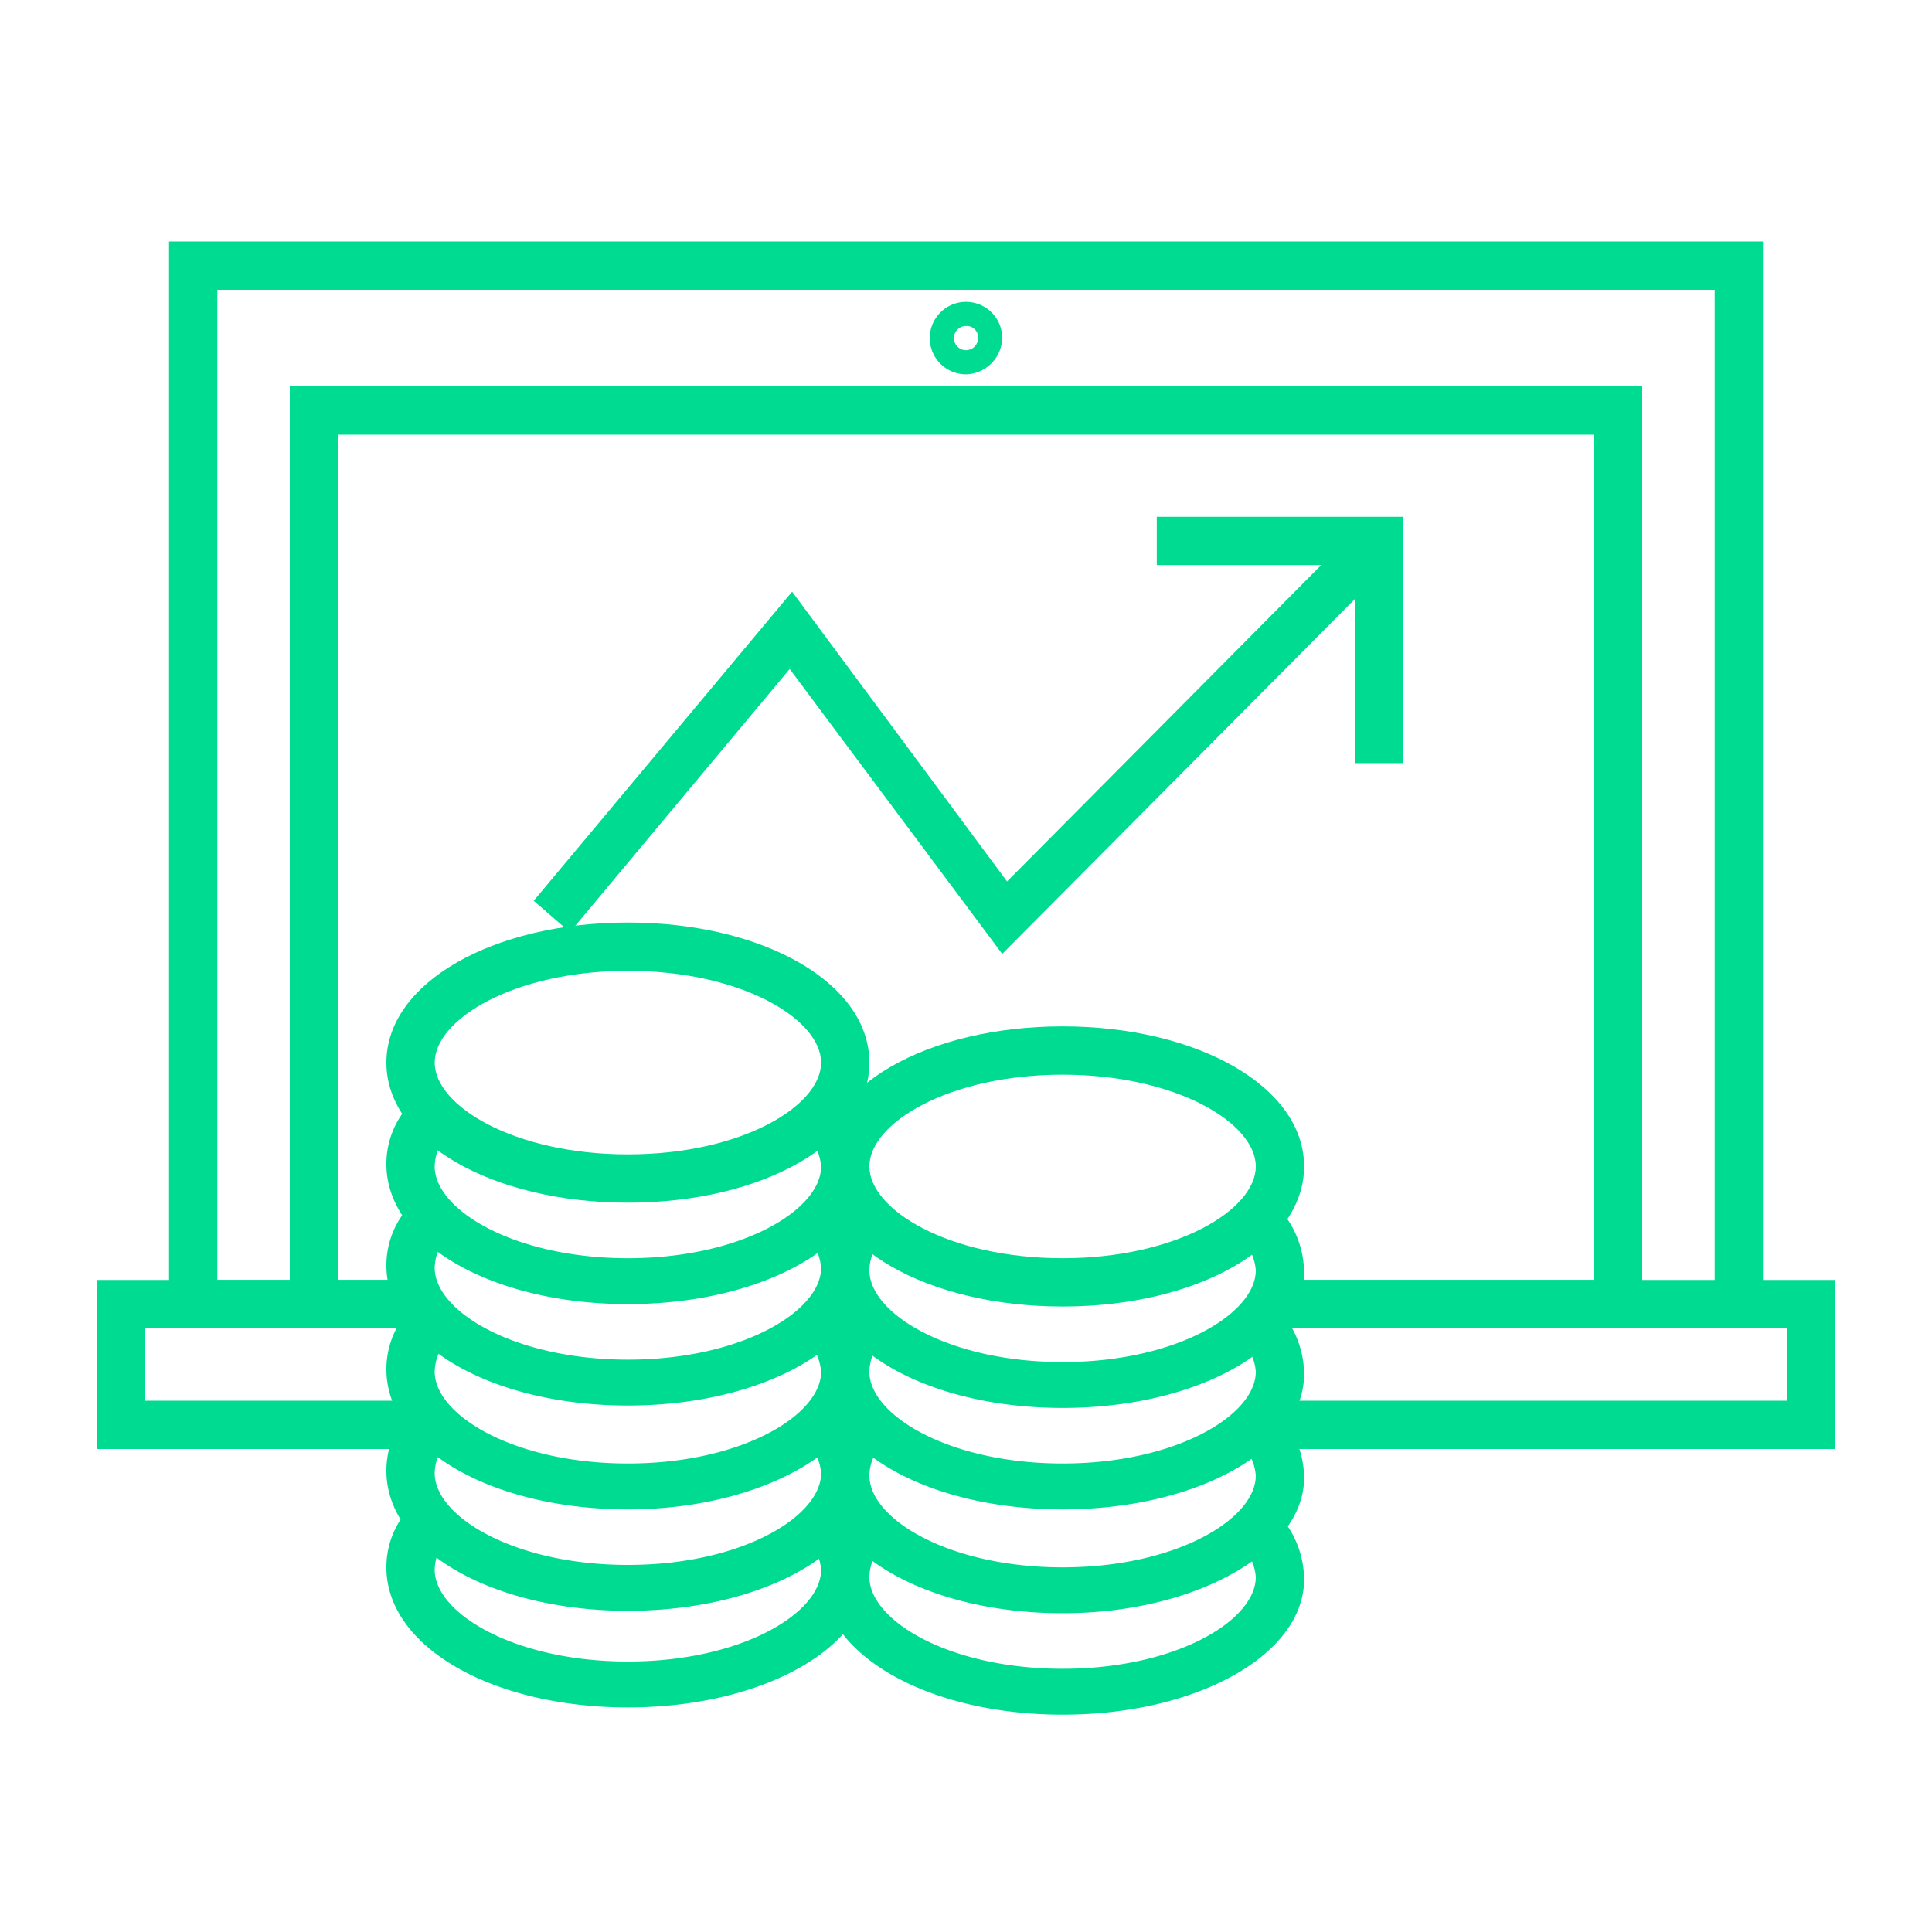 <svg id="Слой_1" data-name="Слой 1" xmlns="http://www.w3.org/2000/svg" viewBox="0 0 80 80"><defs><style>.cls-1{fill:#00db92;}</style></defs><title>growth</title><g id="Layer_1" data-name="Layer 1"><path class="cls-1" d="M26,54c-5.6,0-10-2.5-10-5.8a3.61,3.61,0,0,1,.6-2,1,1,0,1,1,1.7,1.1,1.93,1.93,0,0,0-.3,1c0,1.8,3.3,3.8,8,3.8s8-2,8-3.8a2.08,2.08,0,0,0-.5-1.2,1,1,0,0,1,1.6-1.2,4,4,0,0,1,.9,2.5C36,51.5,31.6,54,26,54Z"/><path class="cls-1" d="M26,58.2c-5.6,0-10-2.5-10-5.8a3.61,3.61,0,0,1,.6-2,1,1,0,1,1,1.7,1.1,1.93,1.93,0,0,0-.3,1c0,1.8,3.3,3.8,8,3.8s8-2,8-3.8a2.08,2.08,0,0,0-.5-1.2,1,1,0,0,1,1.6-1.2,4,4,0,0,1,.9,2.5C36,55.7,31.6,58.2,26,58.2Z"/><path class="cls-1" d="M26,62.5c-5.6,0-10-2.5-10-5.8a3.61,3.61,0,0,1,.6-2,1,1,0,0,1,1.7,1.1,1.93,1.93,0,0,0-.3,1c0,1.8,3.3,3.8,8,3.8s8-2,8-3.8a2.08,2.08,0,0,0-.5-1.2,1,1,0,0,1,1.6-1.2,4,4,0,0,1,.9,2.5C36,59.9,31.6,62.5,26,62.5Z"/><path class="cls-1" d="M26,66.7c-5.6,0-10-2.5-10-5.8a3.61,3.61,0,0,1,.6-2A1,1,0,0,1,18.3,60a1.93,1.93,0,0,0-.3,1c0,1.8,3.3,3.8,8,3.8s8-2,8-3.8a2.08,2.08,0,0,0-.5-1.2,1,1,0,0,1,1.6-1.2,4,4,0,0,1,.9,2.5C36,64.2,31.6,66.7,26,66.7Z"/><path class="cls-1" d="M26,70.7c-5.6,0-10-2.5-10-5.8a3.61,3.61,0,0,1,.6-2A1,1,0,0,1,18.3,64a1.93,1.93,0,0,0-.3,1c0,1.8,3.3,3.8,8,3.8s8-2,8-3.8a2.08,2.08,0,0,0-.5-1.2,1,1,0,0,1,1.6-1.2,4,4,0,0,1,.9,2.5C36,68.2,31.6,70.7,26,70.7Z"/><path class="cls-1" d="M26,49.8c-5.6,0-10-2.5-10-5.8s4.4-5.8,10-5.8S36,40.7,36,44,31.6,49.8,26,49.8Zm0-9.6c-4.7,0-8,2-8,3.8s3.3,3.8,8,3.8,8-2,8-3.8S30.7,40.2,26,40.2Z"/><path class="cls-1" d="M44,58.3c-5.6,0-10-2.5-10-5.8a3.61,3.61,0,0,1,.6-2,1,1,0,1,1,1.7,1.1,1.93,1.93,0,0,0-.3,1c0,1.8,3.3,3.8,8,3.8s8-2,8-3.8a2.08,2.08,0,0,0-.5-1.2,1,1,0,0,1,1.6-1.2,4,4,0,0,1,.9,2.5C54,55.8,49.6,58.3,44,58.3Z"/><path class="cls-1" d="M44,62.5c-5.6,0-10-2.5-10-5.8a3.61,3.61,0,0,1,.6-2,1,1,0,1,1,1.7,1.1,1.93,1.93,0,0,0-.3,1c0,1.8,3.3,3.8,8,3.8s8-2,8-3.8a2.08,2.08,0,0,0-.5-1.2,1,1,0,0,1,1.6-1.2,4,4,0,0,1,.9,2.5C54,60,49.6,62.5,44,62.5Z"/><path class="cls-1" d="M44,66.8c-5.6,0-10-2.5-10-5.8a3.61,3.61,0,0,1,.6-2,1,1,0,0,1,1.7,1.1,1.93,1.93,0,0,0-.3,1c0,1.8,3.3,3.8,8,3.8s8-2,8-3.8a2.08,2.08,0,0,0-.5-1.2,1,1,0,0,1,1.6-1.2,4,4,0,0,1,.9,2.5C54,64.2,49.6,66.8,44,66.8Z"/><path class="cls-1" d="M44,71c-5.6,0-10-2.5-10-5.8a3.61,3.61,0,0,1,.6-2,1,1,0,0,1,1.7,1.1,1.93,1.93,0,0,0-.3,1c0,1.8,3.3,3.8,8,3.8s8-2,8-3.8a2.08,2.08,0,0,0-.5-1.2,1,1,0,0,1,1.6-1.2,4,4,0,0,1,.9,2.5C54,68.5,49.6,71,44,71Z"/><path class="cls-1" d="M44,54.1c-5.6,0-10-2.5-10-5.8s4.4-5.8,10-5.8S54,45,54,48.3,49.6,54.1,44,54.1Zm0-9.6c-4.7,0-8,2-8,3.8s3.3,3.8,8,3.8,8-2,8-3.8S48.7,44.5,44,44.5Z"/><polygon class="cls-1" points="17 55 7 55 7 10 73 10 73 54 71 54 71 12 9 12 9 53 17 53 17 55"/><polygon class="cls-1" points="68 55 53 55 53 53 66 53 66 18 14 18 14 53 16.5 53 16.5 55 12 55 12 16 68 16 68 55"/><path class="cls-1" d="M40,15.5A1.5,1.5,0,1,1,41.5,14,1.54,1.54,0,0,1,40,15.5Zm0-2a.5.5,0,1,0,.5.5A.47.47,0,0,0,40,13.5Z"/><polygon class="cls-1" points="76 60 53 60 53 58 74 58 74 55 53 55 53 53 76 53 76 60"/><polygon class="cls-1" points="17 60 4 60 4 53 14 53 14 55 6 55 6 58 17 58 17 60"/><polygon class="cls-1" points="41.5 39.5 32.7 27.7 23.6 38.6 22.1 37.3 32.8 24.5 41.7 36.5 55.7 22.4 57.1 23.8 41.5 39.5"/><polygon class="cls-1" points="58.1 31.6 56.1 31.6 56.1 23.4 47.9 23.4 47.9 21.4 58.1 21.4 58.1 31.6"/></g></svg>